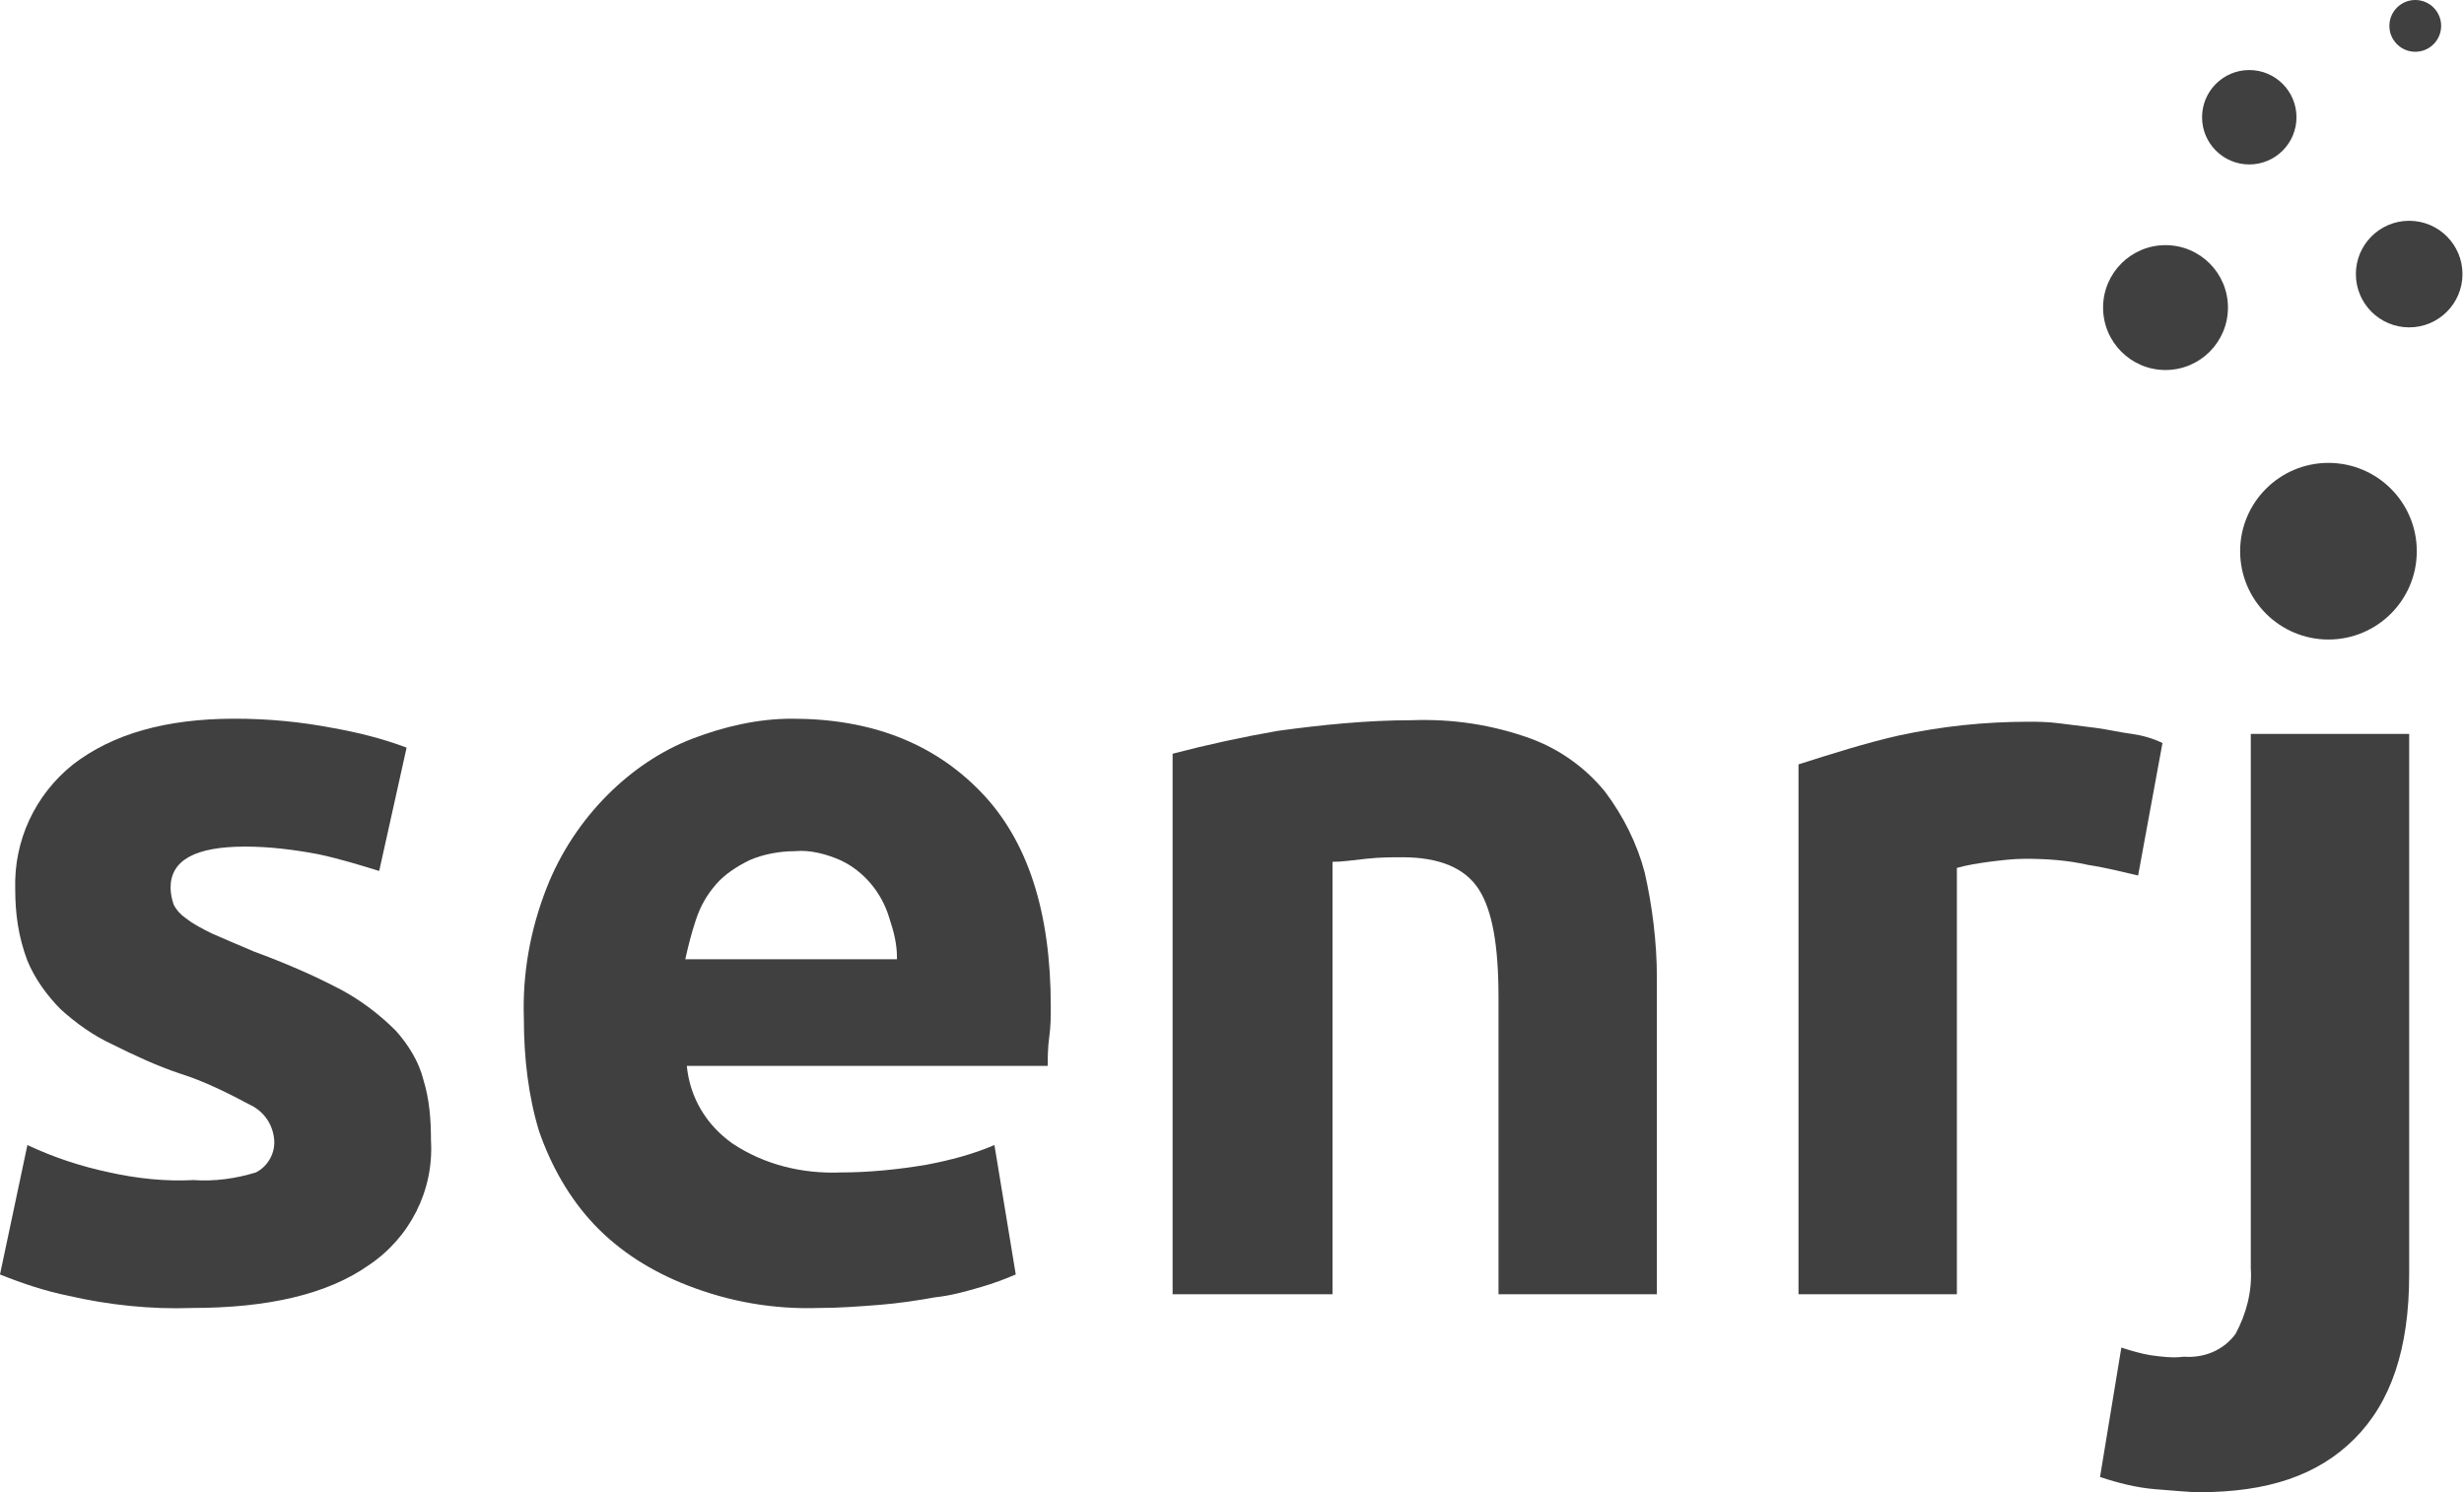 <?xml version="1.0" encoding="utf-8"?>
<!-- Generator: Adobe Illustrator 22.1.0, SVG Export Plug-In . SVG Version: 6.00 Build 0)  -->
<svg version="1.1" id="Calque_1" xmlns="http://www.w3.org/2000/svg" xmlns:xlink="http://www.w3.org/1999/xlink" x="0px" y="0px"
	 viewBox="0 0 161.8 98" style="enable-background:new 0 0 161.8 98;" xml:space="preserve">
<style type="text/css">
	.st0{fill:#404040;}
</style>
<title>Fichier 1</title>
<g id="Calque_2_1_">
	<g id="Calque_2-2">
		<path class="st0" d="M12.7,77.5c1.4,0.1,2.8-0.1,4.1-0.5c0.8-0.4,1.3-1.3,1.2-2.2c-0.1-1-0.7-1.8-1.5-2.2
			c-1.5-0.8-3.1-1.6-4.7-2.1c-1.5-0.5-3-1.2-4.4-1.9c-1.3-0.6-2.4-1.4-3.4-2.3c-0.9-0.9-1.7-2-2.2-3.2C1.2,61.5,1,60,1,58.4
			c-0.1-3.2,1.3-6.2,3.8-8.2c2.6-2,6.1-3,10.6-3c2.2,0,4.3,0.2,6.4,0.6c1.7,0.3,3.3,0.7,4.9,1.3l-1.8,8.1c-1.3-0.4-2.6-0.8-4-1.1
			c-1.6-0.3-3.2-0.5-4.8-0.5c-3.3,0-4.9,0.9-4.9,2.7c0,0.4,0.1,0.8,0.2,1.1c0.2,0.4,0.5,0.7,0.8,0.9c0.5,0.4,1.1,0.7,1.7,1
			c0.7,0.3,1.6,0.7,2.8,1.2c1.9,0.7,3.8,1.5,5.7,2.5c1.3,0.7,2.5,1.6,3.6,2.7c0.8,0.9,1.5,2,1.8,3.2c0.4,1.3,0.5,2.6,0.5,4
			c0.2,3.3-1.4,6.4-4.1,8.2c-2.7,1.9-6.6,2.8-11.6,2.8c-2.7,0.1-5.5-0.2-8.1-0.8c-1.5-0.3-3-0.8-4.5-1.4l1.8-8.5
			C3.5,76,5.3,76.6,7.2,77C9,77.4,10.9,77.6,12.7,77.5z"/>
		<path class="st0" d="M34.4,66.9c-0.1-2.9,0.4-5.8,1.5-8.6c0.9-2.3,2.3-4.4,4-6.1c1.6-1.6,3.5-2.9,5.6-3.7c2.1-0.8,4.3-1.3,6.5-1.3
			c5.2,0,9.3,1.6,12.4,4.8S69,59.9,69,66.1c0,0.6,0,1.3-0.1,2s-0.1,1.4-0.1,1.9H45.1c0.2,2.1,1.3,3.9,3,5.1c2.1,1.4,4.6,2,7.1,1.9
			c1.9,0,3.8-0.2,5.6-0.5c1.6-0.3,3.1-0.7,4.5-1.3l1.4,8.5c-0.7,0.3-1.5,0.6-2.2,0.8c-1,0.3-2.1,0.6-3.1,0.7
			c-1.1,0.2-2.4,0.4-3.7,0.5c-1.3,0.1-2.6,0.2-3.9,0.2c-3,0.1-5.9-0.4-8.7-1.5c-2.3-0.9-4.4-2.2-6.1-4c-1.6-1.7-2.8-3.8-3.6-6.1
			C34.7,72,34.4,69.5,34.4,66.9z M58.9,62.9c0-0.9-0.2-1.7-0.5-2.6c-0.5-1.7-1.7-3.1-3.2-3.8c-0.9-0.4-2-0.7-3-0.6
			c-1,0-2.1,0.2-3,0.6c-0.8,0.4-1.6,0.9-2.2,1.6c-0.6,0.7-1,1.4-1.3,2.3c-0.3,0.9-0.5,1.7-0.7,2.6H58.9z"/>
		<path class="st0" d="M77,49.5c2.3-0.6,4.6-1.1,6.9-1.5c2.9-0.4,5.9-0.7,8.8-0.7c2.7-0.1,5.3,0.3,7.8,1.2c1.9,0.7,3.6,1.9,4.9,3.5
			c1.2,1.6,2.1,3.4,2.6,5.3c0.5,2.2,0.8,4.6,0.8,6.9V85H98.4V65.5c0-3.4-0.4-5.7-1.3-7.1s-2.6-2.1-5-2.1c-0.7,0-1.5,0-2.4,0.1
			s-1.6,0.2-2.2,0.2V85H77V49.5z"/>
		<path class="st0" d="M140.4,57.5c-0.9-0.2-2-0.5-3.3-0.7c-1.3-0.3-2.7-0.4-4.1-0.4c-0.8,0-1.6,0.1-2.4,0.2
			c-0.7,0.1-1.4,0.2-2.1,0.4V85h-10.4V50.2c2.2-0.7,4.4-1.4,6.6-1.9c2.8-0.6,5.6-0.9,8.5-0.9c0.6,0,1.2,0,2,0.1s1.6,0.2,2.4,0.3
			s1.6,0.3,2.4,0.4c0.7,0.1,1.4,0.3,2,0.6L140.4,57.5z"/>
		<path class="st0" d="M144.4,98c-0.6,0-1.6-0.1-2.9-0.2c-1.2-0.1-2.4-0.4-3.6-0.8l1.4-8.5c0.6,0.2,1.3,0.4,1.9,0.5
			c0.7,0.1,1.5,0.2,2.2,0.1c1.3,0.1,2.6-0.4,3.4-1.5c0.7-1.3,1.1-2.8,1-4.3V48.2h10.4v35.5c0,4.9-1.2,8.4-3.6,10.8
			S148.9,98,144.4,98z"/>
		<circle class="st0" cx="142.2" cy="20.2" r="4.1"/>
		<circle class="st0" cx="147.7" cy="7.7" r="3.1"/>
		<circle class="st0" cx="158.6" cy="1.7" r="1.7"/>
		<circle class="st0" cx="152.9" cy="36.2" r="5.8"/>
		<circle class="st0" cx="158.2" cy="18" r="3.5"/>
	</g>
</g>
</svg>

